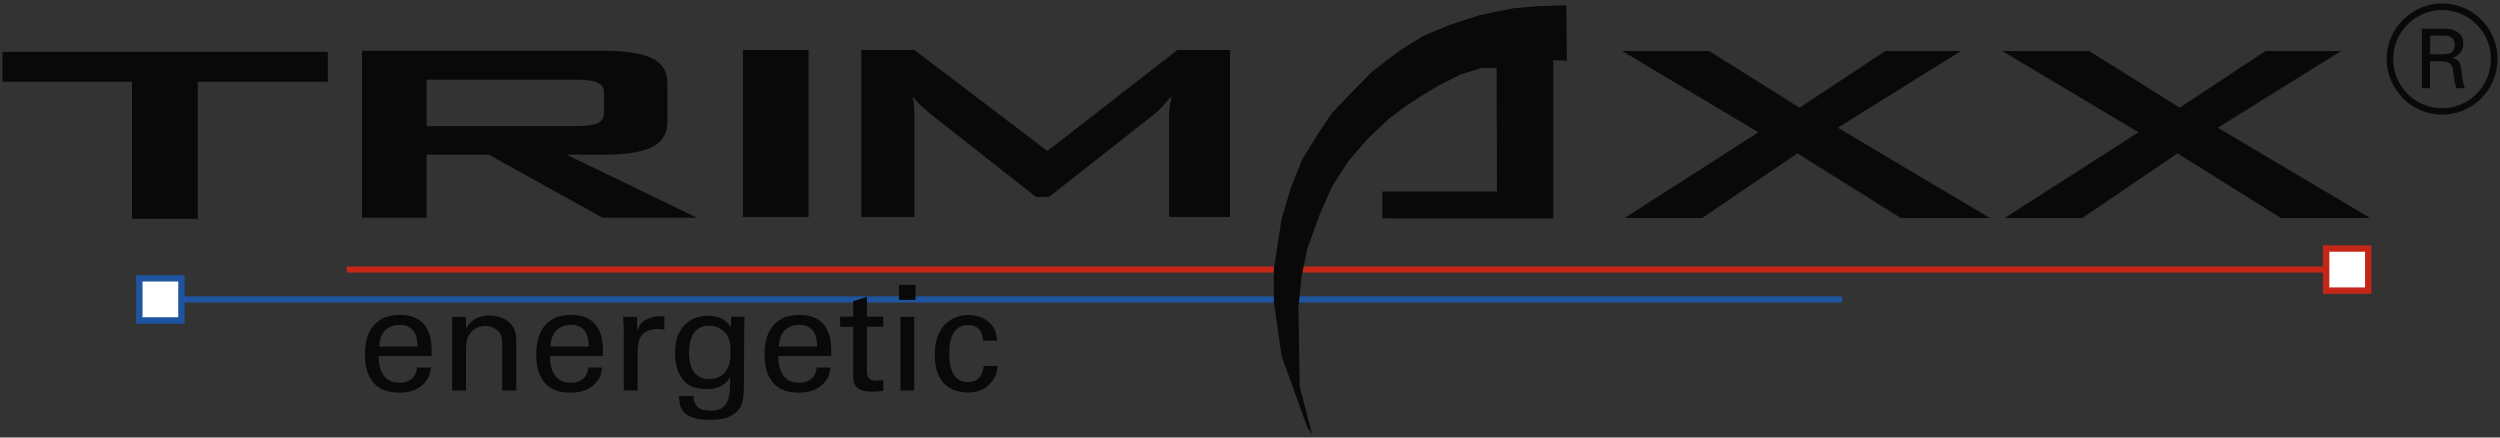 <?xml version="1.0" encoding="utf-8"?>
<!-- Generator: Adobe Illustrator 25.2.0, SVG Export Plug-In . SVG Version: 6.00 Build 0)  -->
<svg version="1.1" id="Ebene_1" xmlns="http://www.w3.org/2000/svg" xmlns:xlink="http://www.w3.org/1999/xlink" x="0px" y="0px"
	 viewBox="0 0 283.46 49.61" style="enable-background:new 0 0 283.46 49.61;" xml:space="preserve">
<rect x="0" y="0" width="283.46" height="49.61" fill="#333333" stroke="none"/>
<style type="text/css">
	.st0{fill:none;stroke:#C42618;stroke-width:0.691;stroke-miterlimit:10;}
	.st1{fill:#FFFFFF;}
	.st2{fill:#C42618;}
	.st3{fill:#09090A;}
	.st4{fill:none;stroke:#1F55A0;stroke-width:0.691;stroke-miterlimit:10;}
	.st5{fill:#1F55A0;}
</style>
<g>
	<line class="st0" x1="39.32" y1="30.56" x2="266.27" y2="30.56"/>
	<rect x="263.75" y="28.18" class="st1" width="4.77" height="4.77"/>
	<path class="st2" d="M268.88,33.31h-5.49v-5.49h5.49V33.31z M264.11,32.59h4.05v-4.05h-4.05V32.59z"/>
	<path class="st3" d="M15.44,33.95h193.43H15.44z"/>
	<line class="st4" x1="18.05" y1="33.95" x2="208.87" y2="33.95"/>
	<rect x="15.8" y="31.56" class="st1" width="4.77" height="4.77"/>
	<path class="st5" d="M15.44,36.7h5.49V31.2h-5.49V36.7z M20.21,35.97h-4.05v-4.05h4.05V35.97z"/>
	<g>
		<path class="st3" d="M22.42,9.27v15.54h-7.45V9.27H0.28V5.88h36.89v3.39H22.42z"/>
		<path class="st3" d="M41.05,24.69V5.76h27.38c2.54,0,4.39,0.29,5.53,0.86s1.71,1.51,1.71,2.8v4.42c0,1.29-0.57,2.23-1.71,2.82
			c-1.14,0.59-2.98,0.88-5.53,0.88h-4.18l14.78,7.15H68.33l-12.9-7.15h-7.06v7.15H41.05z M65.12,9.03H48.37v5.27h16.75
			c1.29,0,2.17-0.11,2.65-0.33c0.47-0.22,0.71-0.62,0.71-1.18v-2.27c0-0.55-0.24-0.93-0.71-1.15C67.3,9.14,66.41,9.03,65.12,9.03z"
			/>
		<path class="st3" d="M84.23,24.6V5.67h7.45V24.6H84.23z"/>
		<path class="st3" d="M97.65,24.6V5.67h6.03l15.08,11.45L133.5,5.67h5.97V24.6h-6.91V12.91c0-0.22,0.03-0.51,0.08-0.86
			c0.05-0.35,0.12-0.74,0.2-1.17c-0.4,0.48-0.76,0.89-1.06,1.21c-0.3,0.32-0.57,0.59-0.82,0.79l-12.02,9.45h-1.48l-12.05-9.48
			c-0.44-0.36-0.82-0.7-1.14-1.01c-0.31-0.31-0.57-0.62-0.77-0.92c0.06,0.38,0.11,0.74,0.14,1.06c0.03,0.32,0.05,0.64,0.05,0.94
			V24.6H97.65z"/>
		<path class="st3" d="M177.6,0.61l0.06,6.27l-1.54-0.06v17.96l-19.38-0.03v-3.03h12.99L169.69,7.7h-1.73l-2.45,0.79l-2.39,1.21
			l-1.73,1.03l-2,1.3l-1.82,1.36l-2.48,2.33l-2.18,2.51l-1.91,2.97l-1.36,3.12l-1.39,3.79l-0.67,3.21l-0.36,3.54l0.15,8.96
			l1.39,5.39l-0.51-0.7l-2.94-8.15l-0.88-6.21v-3.63l0.88-5.69l1.03-3.48l1.3-3.27l1.82-2.94l1.57-2.33l1.73-1.82l2.79-2.85
			l3.09-2.36l2.76-1.73l2.94-1.21l3.39-1.12l3.88-0.79l2.91-0.24L177.6,0.61z"/>
		<path class="st3" d="M184.2,24.72L199.37,15l-15.44-9.21h9.87l10.24,6.42l9.72-6.42h8.57l-13.96,8.69l17.26,10.24h-10.11
			l-11.72-7.33l-10.81,7.33H184.2z"/>
		<path class="st3" d="M227.29,24.72L242.47,15l-15.44-9.21h9.87l10.24,6.42l9.72-6.42h8.57l-13.96,8.69l17.26,10.24h-10.11
			l-11.72-7.33l-10.81,7.33H227.29z"/>
	</g>
	<g>
		<path class="st3" d="M42.93,40.39c0,0.93,0.2,1.67,0.59,2.2c0.39,0.54,1,0.81,1.81,0.81c0.53,0,0.98-0.14,1.33-0.43
			c0.35-0.29,0.57-0.72,0.63-1.3h1.56v0.03c-0.04,0.32-0.11,0.62-0.2,0.89c-0.09,0.27-0.26,0.55-0.52,0.82
			c-0.26,0.3-0.61,0.56-1.07,0.78c-0.46,0.22-1.06,0.33-1.81,0.33c-1.29,0-2.26-0.37-2.9-1.12c-0.65-0.75-0.97-1.8-0.97-3.15
			c0-0.91,0.12-1.68,0.37-2.32c0.24-0.64,0.67-1.17,1.28-1.61c0.34-0.24,0.72-0.41,1.12-0.49c0.4-0.08,0.79-0.13,1.16-0.13
			c0.79,0,1.43,0.14,1.93,0.41c0.5,0.27,0.87,0.62,1.11,1.04c0.24,0.42,0.4,0.86,0.48,1.31c0.08,0.45,0.12,0.93,0.12,1.41
			c0,0.01-0.01,0.11-0.02,0.28c0,0.1,0,0.17,0,0.22H42.93z M47.34,39.29c0-0.29-0.02-0.57-0.07-0.83c-0.04-0.27-0.14-0.53-0.28-0.78
			c-0.14-0.25-0.36-0.46-0.64-0.62c-0.28-0.16-0.64-0.23-1.07-0.23c-0.27,0-0.53,0.04-0.79,0.13c-0.26,0.09-0.51,0.23-0.73,0.42
			c-0.23,0.19-0.41,0.45-0.54,0.77c-0.13,0.32-0.21,0.7-0.22,1.14H47.34z"/>
		<path class="st3" d="M51.28,36.89l-0.02-0.96h1.56l0.02,1.35c0.08-0.16,0.17-0.3,0.27-0.45c0.11-0.14,0.26-0.3,0.47-0.47
			c0.21-0.17,0.47-0.31,0.8-0.42c0.33-0.11,0.71-0.17,1.14-0.17c0.25,0,0.54,0.03,0.86,0.1c0.32,0.07,0.65,0.2,0.99,0.4
			c0.34,0.2,0.62,0.49,0.84,0.87c0.22,0.38,0.33,0.87,0.33,1.47v5.67h-1.6v-5.31c0-0.32-0.03-0.6-0.09-0.82
			c-0.06-0.23-0.18-0.43-0.36-0.61c-0.39-0.38-0.88-0.57-1.48-0.57c-0.61,0-1.13,0.22-1.55,0.65c-0.42,0.43-0.63,1.05-0.63,1.85
			v4.81h-1.56V36.89z"/>
		<path class="st3" d="M62.35,40.39c0,0.93,0.2,1.67,0.59,2.2c0.39,0.54,1,0.81,1.81,0.81c0.53,0,0.98-0.14,1.33-0.43
			c0.35-0.29,0.57-0.72,0.63-1.3h1.56v0.03c-0.04,0.32-0.11,0.62-0.2,0.89s-0.26,0.55-0.52,0.82c-0.26,0.3-0.61,0.56-1.07,0.78
			c-0.46,0.22-1.06,0.33-1.81,0.33c-1.29,0-2.26-0.37-2.9-1.12c-0.65-0.75-0.97-1.8-0.97-3.15c0-0.91,0.12-1.68,0.37-2.32
			c0.24-0.64,0.67-1.17,1.28-1.61c0.34-0.24,0.72-0.41,1.12-0.49c0.4-0.08,0.79-0.13,1.16-0.13c0.79,0,1.43,0.14,1.93,0.41
			c0.5,0.27,0.87,0.62,1.11,1.04s0.4,0.86,0.48,1.31c0.08,0.45,0.12,0.93,0.12,1.41c0,0.01-0.01,0.11-0.02,0.28c0,0.1,0,0.17,0,0.22
			H62.35z M66.76,39.29c0-0.29-0.02-0.57-0.07-0.83c-0.04-0.27-0.14-0.53-0.28-0.78c-0.14-0.25-0.36-0.46-0.64-0.62
			c-0.28-0.16-0.64-0.23-1.07-0.23c-0.27,0-0.53,0.04-0.79,0.13c-0.26,0.09-0.51,0.23-0.73,0.42c-0.23,0.19-0.41,0.45-0.54,0.77
			c-0.13,0.32-0.21,0.7-0.22,1.14H66.76z"/>
		<path class="st3" d="M70.73,37.63c0-0.52-0.03-1.09-0.08-1.7h1.58l0.03,1.61c0.13-0.52,0.39-0.91,0.77-1.16
			c0.38-0.26,0.79-0.42,1.23-0.48c0.22-0.03,0.44-0.05,0.66-0.05c0.04,0,0.12,0.01,0.23,0.02c0.09,0,0.15,0,0.18,0v1.53
			c-0.07-0.02-0.17-0.04-0.3-0.07c-0.08-0.01-0.23-0.02-0.45-0.02c-0.44,0-0.81,0.06-1.11,0.18c-0.3,0.12-0.54,0.3-0.71,0.52
			c-0.17,0.23-0.29,0.49-0.36,0.79c-0.07,0.3-0.1,0.64-0.1,1.03v4.44h-1.58V37.63z"/>
		<path class="st3" d="M78.62,44.93c0.03,0.52,0.19,0.92,0.48,1.21c0.29,0.28,0.78,0.42,1.47,0.42c0.52,0,0.93-0.09,1.24-0.27
			c0.3-0.18,0.53-0.44,0.67-0.77c0.14-0.33,0.22-0.7,0.26-1.12c0.03-0.42,0.05-0.98,0.05-1.68c-0.16,0.32-0.36,0.58-0.61,0.77
			c-0.25,0.19-0.51,0.34-0.77,0.43c-0.27,0.09-0.51,0.15-0.73,0.17c-0.22,0.02-0.43,0.03-0.63,0.03c-0.48,0-0.95-0.08-1.41-0.22
			c-0.46-0.15-0.85-0.42-1.16-0.81c-0.33-0.4-0.57-0.86-0.72-1.38c-0.15-0.52-0.22-1.09-0.22-1.7c0-1.35,0.35-2.39,1.05-3.12
			c0.7-0.73,1.59-1.09,2.66-1.09c0.39,0,0.73,0.04,1.03,0.12c0.3,0.08,0.55,0.19,0.74,0.32c0.19,0.13,0.35,0.26,0.47,0.38
			c0.12,0.13,0.24,0.27,0.37,0.42l0.02,0.02l0.02-1.15h1.51l-0.03,1.51l-0.02,5.22c0,1.04-0.03,1.8-0.07,2.28
			c-0.05,0.48-0.16,0.87-0.32,1.18c-0.17,0.31-0.39,0.57-0.66,0.77c-0.27,0.21-0.56,0.36-0.87,0.47c-0.31,0.11-0.63,0.17-0.95,0.21
			c-0.32,0.03-0.66,0.05-1,0.05c-0.79,0-1.42-0.08-1.91-0.25c-0.48-0.17-0.83-0.38-1.05-0.63c-0.22-0.26-0.36-0.52-0.42-0.8
			c-0.07-0.28-0.11-0.62-0.13-1.01H78.62z M81.52,42.75c0.29-0.14,0.54-0.35,0.74-0.62c0.2-0.25,0.34-0.55,0.43-0.87
			c0.09-0.33,0.13-0.83,0.13-1.52c0-0.51-0.05-0.93-0.16-1.26s-0.27-0.6-0.49-0.82c-0.21-0.23-0.47-0.41-0.79-0.54
			c-0.32-0.13-0.65-0.19-1.01-0.19c-0.47,0-0.85,0.1-1.16,0.31c-0.31,0.21-0.54,0.46-0.69,0.77c-0.16,0.31-0.26,0.64-0.32,0.97
			c-0.06,0.34-0.08,0.67-0.08,1.01c0,0.37,0.03,0.72,0.1,1.06s0.18,0.65,0.35,0.95c0.17,0.29,0.4,0.53,0.71,0.71
			c0.31,0.18,0.69,0.27,1.14,0.27C80.87,42.97,81.23,42.9,81.52,42.75z"/>
		<path class="st3" d="M88.24,40.39c0,0.93,0.2,1.67,0.59,2.2c0.39,0.54,1,0.81,1.81,0.81c0.53,0,0.98-0.14,1.33-0.43
			c0.35-0.29,0.57-0.72,0.63-1.3h1.56v0.03c-0.04,0.32-0.11,0.62-0.2,0.89s-0.26,0.55-0.52,0.82c-0.26,0.3-0.61,0.56-1.07,0.78
			c-0.46,0.22-1.06,0.33-1.81,0.33c-1.29,0-2.26-0.37-2.9-1.12c-0.65-0.75-0.97-1.8-0.97-3.15c0-0.91,0.12-1.68,0.37-2.32
			c0.24-0.64,0.67-1.17,1.28-1.61c0.34-0.24,0.72-0.41,1.12-0.49c0.4-0.08,0.79-0.13,1.16-0.13c0.79,0,1.43,0.14,1.93,0.41
			c0.5,0.27,0.87,0.62,1.11,1.04c0.24,0.42,0.4,0.86,0.48,1.31c0.08,0.45,0.12,0.93,0.12,1.41c0,0.01-0.01,0.11-0.02,0.28
			c0,0.1,0,0.17,0,0.22H88.24z M92.65,39.29c0-0.29-0.02-0.57-0.07-0.83c-0.04-0.27-0.14-0.53-0.28-0.78
			c-0.14-0.25-0.36-0.46-0.64-0.62c-0.28-0.16-0.64-0.23-1.07-0.23c-0.27,0-0.53,0.04-0.79,0.13c-0.26,0.09-0.51,0.23-0.73,0.42
			c-0.23,0.19-0.41,0.45-0.54,0.77c-0.13,0.32-0.21,0.7-0.22,1.14H92.65z"/>
		<path class="st3" d="M95.26,35.9h1.48v-1.75l1.55-0.5v2.25h1.86v1.15h-1.86v5.01c0,0.14,0.01,0.27,0.03,0.39
			c0.02,0.12,0.06,0.23,0.12,0.34c0.07,0.11,0.18,0.2,0.34,0.27c0.16,0.07,0.37,0.11,0.62,0.11c0.13,0,0.27-0.01,0.42-0.03
			c0.14-0.02,0.25-0.04,0.33-0.06v1.22c-0.38,0.07-0.81,0.1-1.3,0.1c-0.74,0-1.28-0.13-1.61-0.39c-0.33-0.26-0.5-0.72-0.5-1.39
			v-5.57h-1.48V35.9z"/>
		<path class="st3" d="M101.93,32.3h1.88v1.71h-1.88V32.3z M102.1,35.93h1.56v8.35h-1.56V35.93z"/>
		<path class="st3" d="M111.46,38.61c-0.01-0.18-0.04-0.35-0.07-0.52c-0.04-0.17-0.11-0.35-0.22-0.54
			c-0.11-0.19-0.28-0.36-0.51-0.49c-0.23-0.13-0.51-0.2-0.86-0.2c-0.5,0-0.9,0.12-1.21,0.37c-0.31,0.24-0.52,0.54-0.66,0.9
			c-0.13,0.36-0.22,0.69-0.25,0.99c-0.03,0.31-0.05,0.6-0.05,0.89c0,0.47,0.03,0.89,0.1,1.28c0.07,0.39,0.18,0.74,0.33,1.04
			c0.16,0.31,0.37,0.55,0.64,0.72c0.27,0.18,0.61,0.27,1.01,0.27c0.61,0,1.08-0.2,1.4-0.6c0.13-0.17,0.23-0.35,0.3-0.57
			c0.07-0.21,0.11-0.43,0.12-0.65h1.58c-0.06,0.85-0.38,1.57-0.98,2.14c-0.6,0.57-1.4,0.86-2.4,0.86c-0.19,0-0.39-0.01-0.6-0.04
			c-0.21-0.03-0.44-0.08-0.7-0.15c-0.26-0.07-0.51-0.18-0.76-0.33c-0.25-0.15-0.48-0.34-0.69-0.56c-0.3-0.35-0.54-0.78-0.72-1.28
			c-0.18-0.5-0.27-1.14-0.27-1.91c0-0.83,0.11-1.54,0.34-2.13c0.23-0.59,0.53-1.05,0.9-1.4c0.37-0.34,0.78-0.59,1.22-0.75
			c0.44-0.16,0.89-0.23,1.33-0.23c0.17,0,0.36,0.01,0.57,0.04c0.21,0.03,0.43,0.08,0.67,0.15c0.24,0.07,0.47,0.18,0.71,0.32
			c0.23,0.14,0.44,0.31,0.62,0.52c0.27,0.31,0.44,0.61,0.53,0.91c0.09,0.29,0.14,0.61,0.17,0.96H111.46z"/>
	</g>
	<g>
		<path class="st3" d="M279.32,0.87c0.77,0.32,1.44,0.77,2.01,1.35c0.58,0.58,1.03,1.25,1.36,2.02c0.33,0.77,0.49,1.58,0.49,2.44
			c0,0.86-0.16,1.68-0.49,2.45c-0.33,0.77-0.78,1.45-1.36,2.03c-0.58,0.58-1.26,1.03-2.02,1.36c-0.77,0.32-1.57,0.48-2.41,0.48
			c-0.83,0-1.63-0.16-2.4-0.48c-0.76-0.32-1.44-0.77-2.02-1.36c-0.58-0.58-1.04-1.26-1.37-2.03c-0.33-0.77-0.5-1.59-0.5-2.45
			c0-0.87,0.17-1.68,0.5-2.45c0.33-0.77,0.79-1.44,1.38-2.01c0.59-0.58,1.26-1.03,2.02-1.35c0.76-0.32,1.56-0.48,2.39-0.48
			C277.75,0.39,278.56,0.55,279.32,0.87z M274.76,1.57c-0.68,0.29-1.27,0.69-1.78,1.2c-0.51,0.51-0.91,1.1-1.2,1.78
			c-0.29,0.68-0.43,1.39-0.43,2.13c0,0.77,0.14,1.49,0.43,2.17c0.29,0.68,0.69,1.28,1.2,1.8c0.51,0.52,1.1,0.92,1.78,1.2
			c0.68,0.28,1.39,0.42,2.13,0.42c0.75,0,1.47-0.14,2.15-0.43c0.68-0.29,1.27-0.69,1.78-1.21c0.51-0.52,0.91-1.11,1.19-1.8
			c0.28-0.68,0.42-1.4,0.42-2.15c0-0.73-0.14-1.43-0.42-2.11c-0.28-0.67-0.68-1.26-1.18-1.78s-1.1-0.92-1.77-1.21
			c-0.68-0.29-1.4-0.44-2.16-0.44C276.15,1.14,275.44,1.28,274.76,1.57z M274.6,3.25h2.4c0.22,0,0.44,0.01,0.67,0.03
			c0.22,0.02,0.46,0.09,0.71,0.2s0.47,0.29,0.65,0.52c0.18,0.24,0.27,0.55,0.27,0.94c0,0.1-0.01,0.21-0.03,0.34
			c-0.02,0.13-0.07,0.27-0.15,0.44c-0.08,0.17-0.21,0.33-0.39,0.48c-0.18,0.16-0.41,0.28-0.7,0.37c0.34,0.08,0.59,0.21,0.74,0.39
			c0.15,0.18,0.25,0.49,0.29,0.91l0.02,0.13c0.07,0.5,0.12,0.88,0.17,1.16c0.04,0.27,0.12,0.55,0.22,0.84h-0.97
			c-0.07-0.23-0.12-0.46-0.17-0.68c-0.04-0.22-0.1-0.58-0.17-1.08c-0.04-0.52-0.16-0.87-0.36-1.04c-0.19-0.17-0.56-0.26-1.11-0.26
			h-1.16v3.06h-0.93V3.25z M275.53,6.15h1.46c0.18,0,0.33-0.01,0.47-0.03c0.13-0.02,0.27-0.06,0.4-0.12
			c0.13-0.06,0.24-0.16,0.33-0.31c0.09-0.14,0.13-0.34,0.13-0.58c0-0.26-0.04-0.45-0.12-0.6c-0.08-0.14-0.19-0.25-0.32-0.32
			c-0.13-0.07-0.27-0.11-0.41-0.12c-0.14-0.02-0.3-0.03-0.47-0.03h-1.46V6.15z"/>
	</g>
</g>
</svg>
